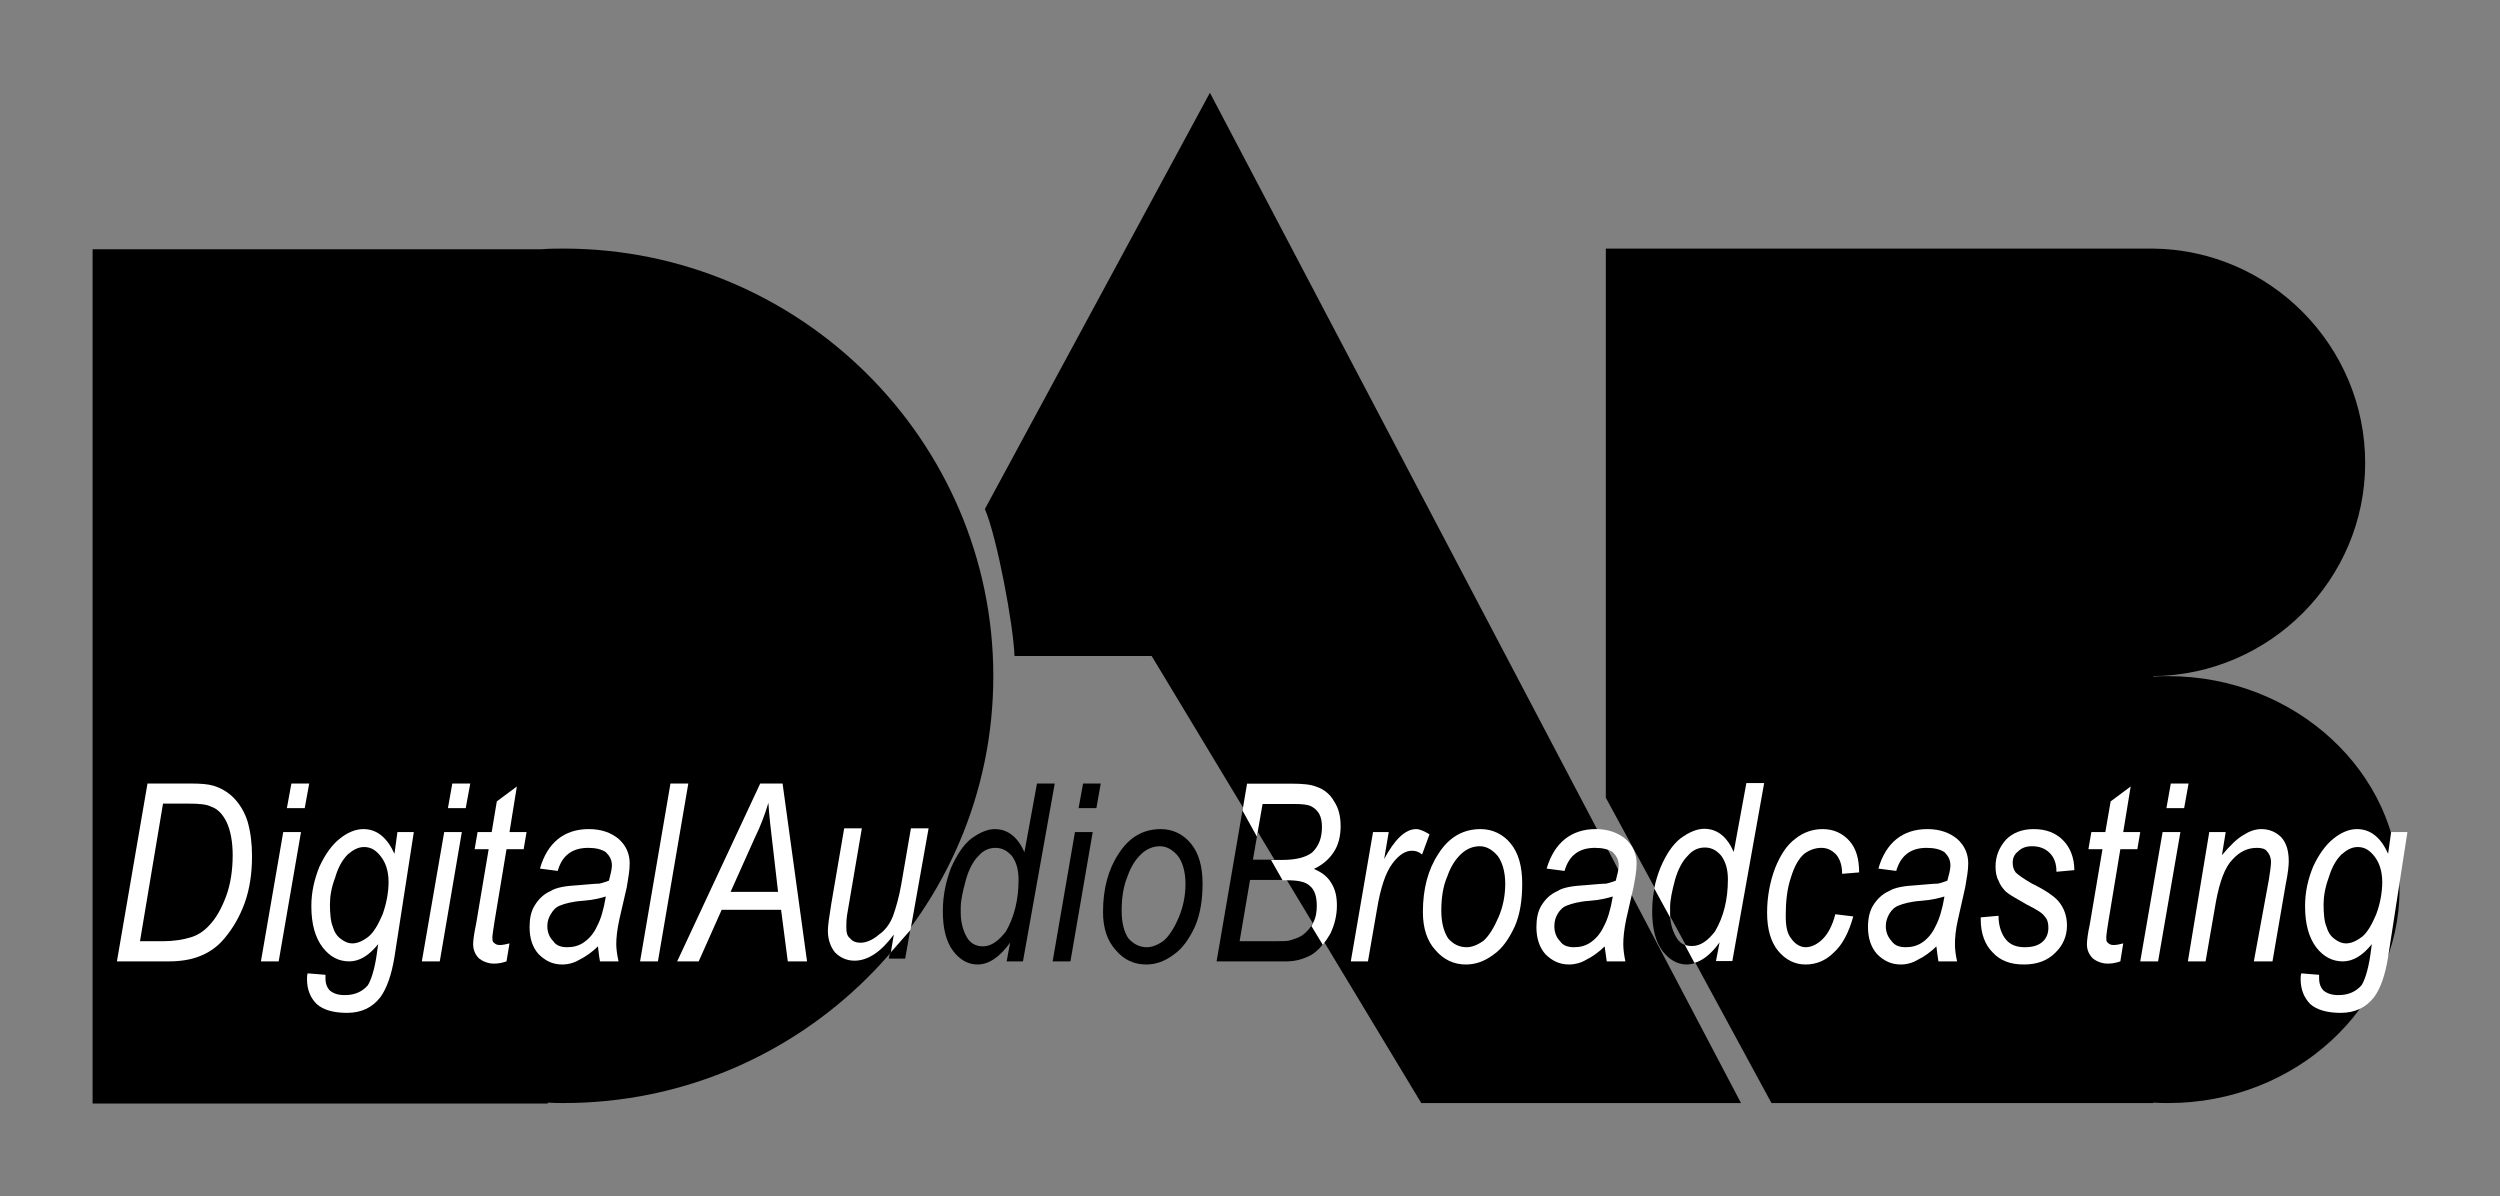 <?xml version="1.0" encoding="UTF-8" standalone="no"?>
<!-- Created with Inkscape (http://www.inkscape.org/) -->
<svg
   xmlns:svg="http://www.w3.org/2000/svg"
   xmlns="http://www.w3.org/2000/svg"
   version="1.0"
   width="956.693"
   height="457.795"
   id="svg2">
  <rect width="100%" height="100%" fill="#808080" stroke="none"/>
  <defs
     id="defs4" />
  <g
     transform="translate(-726.164,-410.161)"
     id="layer1">
    <g
       id="g18488">
      <path
         d="M 1550.217,505.292 C 1595.001,505.862 1631.262,542.576 1631.262,587.344 C 1631.262,631.86 1595.001,668.372 1550.217,668.909 L 1550.217,669.127 C 1552.011,668.909 1553.991,668.909 1555.938,668.909 C 1604.498,668.909 1644.399,705.723 1644.399,750.659 C 1644.399,795.577 1604.498,832.274 1555.938,832.274 C 1553.991,832.274 1552.011,832.274 1550.217,832.106 L 1550.217,832.274 L 1404.067,832.274 L 1340.674,715.422 L 1340.674,505.292 L 1550.217,505.292"
         id="path9477"
         style="fill:#000000;fill-opacity:1;fill-rule:nonzero;stroke:none" />
      <path
         d="M 1392.406,832.274 L 1270.05,832.274 L 1166.872,661.19 C 1149.253,661.19 1131.854,661.19 1114.386,661.19 C 1114.034,649.713 1107.741,615.886 1103.06,604.945 L 1189.173,445.658 L 1392.406,832.274"
         id="path9481"
         style="fill:#000000;fill-opacity:1;fill-rule:nonzero;stroke:none" />
      <path
         d="M 933.419,505.544 C 936.321,505.292 939.024,505.292 941.859,505.292 C 1032.468,505.292 1106.282,578.87 1106.282,668.909 C 1106.282,758.965 1032.468,832.274 941.859,832.274 C 939.896,832.274 937.731,832.274 935.784,832.106 L 935.784,832.459 L 761.597,832.459 L 761.597,505.544 L 933.419,505.544"
         id="path9485"
         style="fill:#000000;fill-opacity:1;fill-rule:nonzero;stroke:none" />
      <path
         d="M 770.909,778.06 L 782.604,710.002 L 799.333,710.002 C 803.042,710.002 805.844,710.237 807.841,710.841 C 810.676,711.697 813.244,713.157 815.509,715.388 C 817.775,717.687 819.771,720.842 820.912,724.55 C 822.053,728.577 822.607,732.839 822.607,737.722 C 822.607,744.283 821.751,750.307 819.771,755.794 C 817.775,761.213 815.207,765.475 812.103,769.2 C 809.284,772.64 805.844,774.922 801.884,776.348 C 798.78,777.456 795.105,778.06 790.81,778.06 L 770.909,778.06 z M 779.735,770.341 L 788.544,770.341 C 792.504,770.341 796.212,769.771 799.065,768.882 C 801.884,768.076 804.468,766.348 806.716,763.747 C 808.998,761.213 810.945,757.774 812.656,753.226 C 814.385,748.595 815.207,743.142 815.207,737.42 C 815.207,732.302 814.385,728.007 812.925,724.852 C 811.549,721.983 809.553,719.667 807.002,718.879 C 805.307,717.956 802.438,717.687 798.494,717.687 L 788.544,717.687 L 779.735,770.341"
         id="path9489"
         style="fill:#ffffff;fill-opacity:1;fill-rule:nonzero;stroke:none" />
      <path
         d="M 835.946,719.416 L 837.674,710.002 L 844.488,710.002 L 842.775,719.416 L 835.946,719.416 z M 826.013,778.06 L 834.554,728.577 L 841.349,728.577 L 832.809,778.06 L 826.013,778.06"
         id="path9493"
         style="fill:#ffffff;fill-opacity:1;fill-rule:nonzero;stroke:none" />
      <path
         d="M 843.882,782.641 L 850.711,783.194 L 850.711,784.352 C 850.711,786.651 851.281,788.044 852.422,789.235 C 853.849,790.376 855.543,790.963 858.111,790.963 C 862.105,790.963 864.924,789.537 866.92,787.205 C 868.029,785.51 869.454,781.517 870.309,775.526 L 870.88,771.466 C 867.457,775.728 863.783,778.06 859.839,778.06 C 855.812,778.06 852.422,776.348 849.587,772.64 C 846.751,768.882 845.309,763.747 845.309,756.867 C 845.309,751.464 846.482,746.582 848.429,741.749 C 850.711,736.883 853.245,733.46 856.114,731.161 C 858.95,728.846 862.105,727.436 865.208,727.436 C 870.309,727.436 874.253,730.574 877.123,736.883 L 878.247,728.577 L 884.522,728.577 L 877.123,776.348 C 875.981,783.48 874.018,788.648 871.719,791.769 C 868.615,795.796 864.369,797.759 858.95,797.759 C 853.849,797.759 849.872,796.652 847.339,794.37 C 845.039,792.088 843.647,788.967 843.647,784.923 C 843.647,784.352 843.647,783.48 843.882,782.641 z M 852.422,756.028 C 852.422,759.804 852.708,762.942 853.581,764.938 C 854.118,766.935 855.275,768.58 856.651,769.502 C 858.111,770.627 859.521,771.18 860.913,771.18 C 862.928,771.18 864.924,770.341 867.19,768.58 C 869.186,766.935 870.88,764.015 872.591,760.022 C 874.018,756.028 874.857,751.733 874.857,747.706 C 874.857,743.444 873.716,740.289 871.987,738.024 C 870.025,735.423 868.029,734.299 865.477,734.299 C 863.246,734.299 861.215,735.423 859.219,737.152 C 857.255,739.148 855.543,742.018 854.42,746.011 C 852.977,749.736 852.422,753.226 852.422,756.33 L 852.422,756.028"
         id="path9497"
         style="fill:#ffffff;fill-opacity:1;fill-rule:nonzero;stroke:none" />
      <path
         d="M 897.577,719.416 L 899.255,710.002 L 906.117,710.002 L 904.389,719.416 L 897.577,719.416 z M 887.592,778.06 L 896.15,728.577 L 902.895,728.577 L 894.456,778.06 L 887.592,778.06"
         id="path9501"
         style="fill:#ffffff;fill-opacity:1;fill-rule:nonzero;stroke:none" />
      <path
         d="M 921.135,771.18 L 919.994,778.06 C 918.265,778.647 916.889,778.916 915.162,778.916 C 912.947,778.916 910.9,778.06 909.457,776.919 C 908.081,775.526 907.224,773.731 907.224,771.466 C 907.224,770.341 907.493,767.774 908.349,763.747 L 913.164,735.138 L 907.795,735.138 L 908.92,728.577 L 914.323,728.577 L 916.285,716.832 L 923.954,711.126 L 921.135,728.577 L 927.663,728.577 L 926.554,735.138 L 919.994,735.138 L 915.48,762.354 C 914.909,766.046 914.591,768.076 914.591,768.58 C 914.591,769.771 914.591,770.627 915.162,770.878 C 915.732,771.466 916.285,771.801 917.461,771.801 C 918.567,771.801 919.994,771.466 921.135,771.18"
         id="path9505"
         style="fill:#ffffff;fill-opacity:1;fill-rule:nonzero;stroke:none" />
      <path
         d="M 955.231,772.086 C 952.665,774.62 950.097,776.348 947.832,777.456 C 945.852,778.647 943.586,779.251 941.271,779.251 C 937.563,779.251 934.794,777.791 932.227,775.241 C 929.928,772.64 928.82,769.2 928.82,764.938 C 928.82,761.75 929.357,758.864 930.818,756.599 C 932.227,754.3 934.174,752.32 936.758,751.196 C 939.022,749.736 942.698,749.166 947.564,748.897 C 951.255,748.595 954.057,748.31 955.466,748.31 C 956.927,748.041 958.303,747.437 959.191,747.169 C 959.728,744.904 960.332,742.873 960.332,741.413 C 960.332,739.148 959.46,737.722 957.999,736.262 C 956.356,735.138 954.057,734.618 951.255,734.618 C 945.264,734.618 941.271,737.42 939.593,743.444 L 932.798,742.554 C 935.617,732.587 942.126,727.436 951.473,727.436 C 956.356,727.436 960.064,728.846 962.867,731.161 C 965.753,733.728 967.129,736.883 967.129,740.558 C 967.129,743.444 966.558,746.313 966.004,749.736 L 963.167,762.019 C 962.296,766.046 961.994,769.2 961.994,771.466 C 961.994,773.177 962.296,775.526 962.867,778.06 L 955.768,778.06 C 955.466,776.65 955.231,774.335 954.963,772.086 L 955.231,772.086 z M 957.999,753.226 C 956.356,753.73 953.504,754.569 949.224,754.871 C 945.013,755.156 942.126,756.028 940.734,756.599 C 939.022,757.169 937.899,758.327 937.06,759.804 C 936.136,761.213 935.617,762.64 935.617,764.62 C 935.617,766.935 936.438,768.882 937.899,770.341 C 939.022,772.086 941.002,772.64 943.284,772.64 C 945.566,772.64 947.832,772.086 949.795,770.627 C 951.792,769.2 953.504,767.17 954.627,764.62 C 956.037,762.019 957.16,758.327 957.999,753.226"
         id="path9509"
         style="fill:#ffffff;fill-opacity:1;fill-rule:nonzero;stroke:none" />
      <path
         d="M 971.105,778.06 L 982.733,710.002 L 989.562,710.002 L 977.935,778.06 L 971.105,778.06"
         id="path9513"
         style="fill:#ffffff;fill-opacity:1;fill-rule:nonzero;stroke:none" />
      <path
         d="M 985.3,778.06 L 1017.081,710.002 L 1025.638,710.002 L 1035.001,778.06 L 1027.634,778.06 L 1025.068,758.327 L 1002.332,758.327 L 993.539,778.06 L 985.3,778.06 z M 1005.738,751.464 L 1023.91,751.464 L 1021.931,734.299 C 1021.074,727.436 1020.504,721.983 1020.202,717.402 C 1019.111,721.11 1017.4,725.976 1014.832,731.161 L 1005.738,751.464"
         id="path9517"
         style="fill:#ffffff;fill-opacity:1;fill-rule:nonzero;stroke:none" />
      <path
         d="M 1112.724,770.878 C 1108.797,776.348 1104.585,779.251 1100.291,779.251 C 1096.582,779.251 1093.477,777.456 1090.91,774.083 C 1088.326,770.627 1086.966,765.744 1086.966,758.864 C 1086.966,752.874 1088.142,747.437 1090.089,742.303 C 1092.353,737.152 1094.887,733.46 1097.723,731.161 C 1100.911,728.846 1103.981,727.436 1106.817,727.436 C 1111.918,727.436 1115.643,730.574 1118.194,736.262 L 1122.993,710.002 L 1129.788,710.002 L 1117.623,778.06 L 1111.381,778.06 L 1112.724,770.878 z M 1093.813,757.455 L 1093.813,759.451 C 1093.813,763.445 1094.887,766.935 1096.582,769.502 C 1098.025,771.466 1100.022,772.305 1102.303,772.305 C 1105.408,772.305 1108.227,770.341 1111.113,766.583 C 1114.218,761.213 1115.945,754.569 1115.945,746.9 C 1115.945,742.873 1115.09,740.021 1113.379,737.722 C 1111.65,735.725 1109.686,734.618 1107.119,734.618 C 1104.855,734.618 1102.555,735.423 1100.575,737.722 C 1098.562,739.752 1096.884,742.873 1095.776,746.9 C 1094.635,751.196 1093.813,754.569 1093.813,757.455"
         id="path9521"
         style="fill:#000000;fill-opacity:1;fill-rule:nonzero;stroke:none" />
      <path
         d="M 1138.917,719.416 L 1140.629,710.002 L 1147.39,710.002 L 1145.73,719.416 L 1138.917,719.416 z M 1128.984,778.06 L 1137.525,728.577 L 1144.32,728.577 L 1135.796,778.06 L 1128.984,778.06"
         id="path9525"
         style="fill:#000000;fill-opacity:1;fill-rule:nonzero;stroke:none" />
      <path
         d="M 1148.264,759.183 C 1148.264,750.307 1150.26,742.873 1154.22,736.883 C 1158.247,730.574 1163.601,727.436 1170.396,727.436 C 1174.993,727.436 1178.955,729.433 1181.79,732.839 C 1184.927,736.581 1186.354,741.749 1186.354,748.31 C 1186.354,754.569 1185.464,760.022 1183.501,764.62 C 1181.235,769.502 1178.669,773.177 1175.228,775.526 C 1171.823,778.06 1168.449,779.251 1164.758,779.251 C 1160.194,779.251 1156.234,777.456 1153.13,773.731 C 1149.992,770.341 1148.264,765.475 1148.264,759.183 z M 1155.395,758.596 C 1155.395,763.21 1156.234,766.583 1157.929,769.2 C 1159.959,771.466 1162.225,772.64 1165.026,772.64 C 1167.024,772.64 1169.272,771.801 1171.537,770.09 C 1173.568,768.345 1175.564,765.207 1177.259,761.213 C 1178.955,757.169 1179.826,752.874 1179.826,748.31 C 1179.826,743.763 1178.669,740.021 1176.94,737.722 C 1174.993,735.423 1172.661,733.997 1170.111,733.997 C 1167.628,733.997 1165.295,734.886 1163.332,736.581 C 1161.066,738.595 1159.053,741.413 1157.661,745.491 C 1155.983,749.434 1155.395,754.048 1155.395,758.596"
         id="path9529"
         style="fill:#000000;fill-opacity:1;fill-rule:nonzero;stroke:none" />
      <path
         d="M 1229.259,761.75 C 1229.125,762.203 1228.908,762.723 1228.606,763.21 C 1227.749,765.207 1226.391,766.583 1224.93,767.774 C 1223.538,768.882 1221.541,769.502 1219.561,770.09 C 1218.672,770.341 1216.373,770.341 1213.034,770.341 L 1200.533,770.341 L 1204.526,746.9 L 1218.436,746.9 C 1219.109,746.9 1219.746,746.9 1220.35,746.951 L 1215.702,739.148 L 1205.634,739.148 L 1207.882,726.161 L 1202.227,716.832 L 1191.723,778.06 L 1218.436,778.06 C 1221.86,778.06 1224.93,777.221 1228.069,775.526 C 1230.316,774.117 1232.23,772.003 1233.958,769.452 L 1229.259,761.75"
         id="path9533"
         style="fill:#000000;fill-opacity:1;fill-rule:nonzero;stroke:none" />
      <path
         d="M 1243.086,778.06 L 1251.592,728.577 L 1257.599,728.577 L 1255.856,738.88 C 1259.883,731.43 1263.843,727.436 1268.138,727.436 C 1269.479,727.436 1271.208,728.242 1273.206,729.433 L 1270.369,737.152 C 1268.944,735.994 1267.836,735.725 1266.376,735.725 C 1264.143,735.725 1261.577,737.152 1259.044,740.558 C 1256.442,744.014 1254.48,749.736 1253.07,758.327 L 1249.647,778.06 L 1243.086,778.06"
         id="path9537"
         style="fill:#ffffff;fill-opacity:1;fill-rule:nonzero;stroke:none" />
      <path
         d="M 1270.671,759.183 C 1270.671,750.307 1272.651,742.873 1276.611,736.883 C 1280.605,730.574 1286.008,727.436 1292.787,727.436 C 1297.351,727.436 1301.344,729.433 1304.181,732.839 C 1307.284,736.581 1308.678,741.749 1308.678,748.31 C 1308.678,754.569 1307.855,760.022 1305.859,764.62 C 1303.609,769.502 1301.042,773.177 1297.619,775.526 C 1294.214,778.06 1290.807,779.251 1287.115,779.251 C 1282.585,779.251 1278.642,777.456 1275.454,773.731 C 1272.349,770.341 1270.671,765.475 1270.671,759.183 z M 1277.719,758.596 C 1277.719,763.21 1278.642,766.583 1280.287,769.2 C 1282.249,771.466 1284.549,772.64 1287.417,772.64 C 1289.381,772.64 1291.646,771.801 1293.945,770.09 C 1295.924,768.345 1297.854,765.207 1299.583,761.213 C 1301.344,757.169 1302.183,752.874 1302.183,748.31 C 1302.183,743.763 1301.042,740.021 1299.315,737.722 C 1297.351,735.423 1295.053,733.997 1292.485,733.997 C 1289.952,733.997 1287.686,734.886 1285.706,736.581 C 1283.441,738.595 1281.444,741.413 1280.034,745.491 C 1278.305,749.434 1277.719,754.048 1277.719,758.596"
         id="path9541"
         style="fill:#ffffff;fill-opacity:1;fill-rule:nonzero;stroke:none" />
      <path
         d="M 1340.492,772.086 C 1337.958,774.62 1335.357,776.348 1333.126,777.456 C 1331.146,778.647 1328.847,779.251 1326.581,779.251 C 1322.907,779.251 1320.021,777.791 1317.487,775.241 C 1315.239,772.64 1314.114,769.2 1314.114,764.938 C 1314.114,761.75 1314.651,758.864 1316.078,756.599 C 1317.487,754.3 1319.484,752.32 1322.085,751.196 C 1324.316,749.736 1328.008,749.166 1332.824,748.897 C 1336.514,748.595 1339.384,748.31 1340.794,748.31 C 1342.187,748.041 1343.596,747.437 1344.485,747.169 C 1345.072,744.904 1345.609,742.873 1345.609,741.413 C 1345.609,739.148 1344.754,737.722 1343.344,736.262 C 1341.617,735.138 1339.384,734.618 1336.514,734.618 C 1330.558,734.618 1326.581,737.42 1324.887,743.444 L 1318.024,742.554 C 1320.978,732.587 1327.471,727.436 1336.816,727.436 C 1341.617,727.436 1345.324,728.846 1348.159,731.161 C 1351.013,733.728 1352.455,736.883 1352.455,740.558 C 1352.455,743.444 1351.886,746.313 1351.264,749.736 L 1348.463,762.019 C 1347.623,766.046 1347.355,769.2 1347.355,771.466 C 1347.355,773.177 1347.623,775.526 1348.159,778.06 L 1341.028,778.06 C 1340.794,776.65 1340.492,774.335 1340.189,772.086 L 1340.492,772.086 z M 1343.344,753.226 C 1341.617,753.73 1338.763,754.569 1334.552,754.871 C 1330.29,755.156 1327.471,756.028 1326.028,756.599 C 1324.316,757.169 1323.159,758.327 1322.285,759.804 C 1321.446,761.213 1320.978,762.64 1320.978,764.62 C 1320.978,766.935 1321.749,768.882 1323.159,770.341 C 1324.316,772.086 1326.296,772.64 1328.561,772.64 C 1330.827,772.64 1333.126,772.086 1335.089,770.627 C 1337.085,769.2 1338.763,767.17 1339.921,764.62 C 1341.348,762.019 1342.489,758.327 1343.344,753.226"
         id="path9545"
         style="fill:#ffffff;fill-opacity:1;fill-rule:nonzero;stroke:none" />
      <path
         d="M 1373.379,772.305 C 1371.214,772.17 1369.352,771.382 1368.061,769.502 C 1366.332,766.935 1365.225,763.445 1365.225,759.451 L 1365.225,757.455 C 1365.225,757.371 1365.276,757.371 1365.276,757.32 L 1359.873,747.521 C 1358.933,751.146 1358.412,754.837 1358.412,758.864 C 1358.412,765.744 1359.788,770.627 1362.356,774.083 C 1364.956,777.456 1368.061,779.251 1371.701,779.251 C 1373.312,779.251 1374.89,778.781 1376.484,778.01 L 1373.379,772.305"
         id="path9549"
         style="fill:#000000;fill-opacity:1;fill-rule:nonzero;stroke:none" />
      <path
         d="M 1428.501,760.022 L 1435.364,760.861 C 1433.635,767.17 1431.101,771.801 1427.964,774.62 C 1424.825,777.791 1421.135,779.251 1417.14,779.251 C 1412.896,779.251 1409.524,777.456 1406.636,774.083 C 1403.819,770.627 1402.392,765.744 1402.392,759.451 C 1402.392,753.226 1403.533,747.437 1405.479,742.303 C 1407.56,737.152 1410.043,733.46 1413.164,731.161 C 1416.335,728.577 1420.028,727.436 1423.668,727.436 C 1427.964,727.436 1431.369,729.114 1433.937,732 C 1436.47,734.886 1437.613,738.88 1437.613,744.014 L 1431.101,744.551 C 1431.101,741.179 1430.23,738.88 1428.803,737.152 C 1427.074,735.423 1425.396,734.618 1423.131,734.618 C 1420.867,734.618 1418.567,735.423 1416.621,736.883 C 1414.607,738.595 1412.896,741.413 1411.486,746.011 C 1410.043,750.307 1409.524,755.156 1409.524,760.609 C 1409.524,764.62 1410.043,767.506 1411.755,769.502 C 1413.164,771.466 1415.16,772.64 1417.14,772.64 C 1419.406,772.64 1421.706,771.466 1423.668,769.502 C 1425.698,767.506 1427.393,764.334 1428.501,760.022"
         id="path9553"
         style="fill:#ffffff;fill-opacity:1;fill-rule:nonzero;stroke:none" />
      <path
         d="M 1467.429,772.086 C 1464.896,774.62 1462.312,776.348 1460.03,777.456 C 1458.033,778.647 1455.802,779.251 1453.536,779.251 C 1449.828,779.251 1446.976,777.791 1444.441,775.241 C 1442.159,772.64 1441.002,769.2 1441.002,764.938 C 1441.002,761.75 1441.573,758.864 1442.998,756.599 C 1444.441,754.3 1446.405,752.32 1448.972,751.196 C 1451.287,749.736 1454.928,749.166 1459.762,748.897 C 1463.402,748.595 1466.306,748.31 1467.698,748.31 C 1469.158,748.041 1470.568,747.437 1471.373,747.169 C 1471.976,744.904 1472.546,742.873 1472.546,741.413 C 1472.546,739.148 1471.691,737.722 1470.266,736.262 C 1468.57,735.138 1466.306,734.618 1463.402,734.618 C 1457.496,734.618 1453.536,737.42 1451.808,743.444 L 1444.978,742.554 C 1447.815,732.587 1454.375,727.436 1463.704,727.436 C 1468.57,727.436 1472.246,728.846 1475.098,731.161 C 1477.967,733.728 1479.36,736.883 1479.36,740.558 C 1479.36,743.444 1478.772,746.313 1478.202,749.736 L 1475.434,762.019 C 1474.51,766.046 1474.275,769.2 1474.275,771.466 C 1474.275,773.177 1474.51,775.526 1475.098,778.06 L 1467.95,778.06 C 1467.698,776.65 1467.429,774.335 1467.145,772.086 L 1467.429,772.086 z M 1470.266,753.226 C 1468.57,753.73 1465.684,754.569 1461.44,754.871 C 1457.211,755.156 1454.375,756.028 1452.965,756.599 C 1451.287,757.169 1450.079,758.327 1449.189,759.804 C 1448.401,761.213 1447.815,762.64 1447.815,764.62 C 1447.815,766.935 1448.703,768.882 1450.079,770.341 C 1451.287,772.086 1453.234,772.64 1455.5,772.64 C 1457.764,772.64 1460.03,772.086 1462.044,770.627 C 1464.024,769.2 1465.684,767.17 1466.843,764.62 C 1468.252,762.019 1469.409,758.327 1470.266,753.226"
         id="path9557"
         style="fill:#ffffff;fill-opacity:1;fill-rule:nonzero;stroke:none" />
      <path
         d="M 1484.142,761.213 L 1490.954,760.609 C 1490.954,764.62 1492.146,767.774 1493.858,769.771 C 1495.536,771.801 1498.069,772.64 1500.939,772.64 C 1503.774,772.64 1506.038,772.086 1507.716,770.627 C 1509.412,769.2 1510.033,767.17 1510.033,765.207 C 1510.033,763.445 1509.714,762.019 1508.606,760.861 C 1507.716,759.451 1505.15,758.025 1501.794,756.33 C 1497.8,754.048 1495.25,752.622 1493.858,751.464 C 1492.699,750.307 1491.576,748.897 1490.954,747.169 C 1490.115,745.709 1489.813,743.763 1489.813,741.749 C 1489.813,737.722 1491.272,734.299 1493.858,731.43 C 1496.375,728.846 1500.049,727.436 1504.344,727.436 C 1509.143,727.436 1512.817,728.846 1515.671,731.732 C 1518.254,734.299 1519.967,738.309 1519.967,743.142 L 1513.12,743.763 C 1513.12,740.558 1512.247,738.309 1510.553,736.581 C 1508.841,734.886 1506.642,733.997 1503.774,733.997 C 1501.509,733.997 1499.814,734.618 1498.404,735.994 C 1496.944,737.152 1496.375,738.595 1496.375,740.289 C 1496.375,741.749 1496.675,742.873 1497.514,744.014 C 1498.404,744.904 1500.351,746.313 1503.774,748.31 C 1509.143,750.894 1512.247,753.226 1513.741,754.871 C 1515.972,757.455 1517.146,760.609 1517.146,764.334 C 1517.146,768.345 1515.671,771.801 1512.817,774.62 C 1509.714,777.791 1505.738,779.251 1500.635,779.251 C 1495.536,779.251 1491.576,777.791 1488.706,774.62 C 1485.853,771.801 1484.142,767.506 1484.142,762.019 L 1484.142,761.213"
         id="path9561"
         style="fill:#ffffff;fill-opacity:1;fill-rule:nonzero;stroke:none" />
      <path
         d="M 1538.675,771.18 L 1537.568,778.06 C 1535.839,778.647 1534.413,778.916 1532.751,778.916 C 1530.503,778.916 1528.456,778.06 1527.046,776.919 C 1525.621,775.526 1524.782,773.731 1524.782,771.466 C 1524.782,770.341 1525.034,767.774 1525.905,763.747 L 1530.739,735.138 L 1525.352,735.138 L 1526.476,728.577 L 1531.829,728.577 L 1533.859,716.832 L 1541.528,711.126 L 1538.675,728.577 L 1545.186,728.577 L 1544.078,735.138 L 1537.568,735.138 L 1533.071,762.354 C 1532.45,766.046 1532.198,768.076 1532.198,768.58 C 1532.198,769.771 1532.198,770.627 1532.751,770.878 C 1533.306,771.466 1533.859,771.801 1535.017,771.801 C 1536.125,771.801 1537.568,771.466 1538.675,771.18"
         id="path9565"
         style="fill:#ffffff;fill-opacity:1;fill-rule:nonzero;stroke:none" />
      <path
         d="M 1555.204,719.416 L 1556.881,710.002 L 1563.677,710.002 L 1561.983,719.416 L 1555.204,719.416 z M 1545.186,778.06 L 1553.743,728.577 L 1560.556,728.577 L 1552.015,778.06 L 1545.186,778.06"
         id="path9569"
         style="fill:#ffffff;fill-opacity:1;fill-rule:nonzero;stroke:none" />
      <path
         d="M 1563.409,778.06 L 1571.598,728.577 L 1577.889,728.577 L 1576.446,737.42 C 1579.585,733.728 1582.118,731.161 1584.686,729.701 C 1586.934,728.241 1589.232,727.436 1591.498,727.436 C 1594.602,727.436 1597.17,728.577 1599.166,730.574 C 1601.214,732.839 1602.018,735.993 1602.018,739.752 C 1602.018,741.413 1601.734,744.283 1600.895,748.31 L 1595.794,778.06 L 1588.662,778.06 L 1594.384,746.9 C 1594.888,743.762 1595.223,741.413 1595.223,740.021 C 1595.223,738.309 1594.602,736.883 1593.729,735.993 C 1592.957,734.886 1591.498,734.618 1589.787,734.618 C 1586.346,734.618 1583.276,735.993 1580.424,739.148 C 1577.621,742.017 1575.608,747.437 1574.164,755.156 L 1570.188,778.06 L 1563.409,778.06"
         id="path9581"
         style="fill:#ffffff;fill-opacity:1;fill-rule:nonzero;stroke:none" />
      <path
         d="M 1606.801,782.64 L 1613.63,783.194 L 1613.63,784.352 C 1613.63,786.651 1614.218,788.043 1615.343,789.235 C 1616.786,790.376 1618.513,790.963 1621.046,790.963 C 1624.99,790.963 1627.827,789.537 1629.856,787.205 C 1630.997,785.51 1632.389,781.516 1633.263,775.526 L 1633.8,771.465 C 1630.393,775.727 1626.719,778.06 1622.724,778.06 C 1618.782,778.06 1615.343,776.348 1612.489,772.64 C 1609.687,768.881 1608.262,763.747 1608.262,756.867 C 1608.262,751.464 1609.385,746.581 1611.365,741.749 C 1613.63,736.883 1616.231,733.46 1619.034,731.161 C 1621.903,728.845 1624.99,727.436 1628.095,727.436 C 1633.263,727.436 1637.222,730.574 1640.041,736.883 L 1641.199,728.577 L 1647.424,728.577 L 1640.041,776.348 C 1638.933,783.479 1636.987,788.648 1634.655,791.769 C 1631.534,795.796 1627.288,797.759 1621.903,797.759 C 1616.786,797.759 1612.757,796.651 1610.224,794.369 C 1607.992,792.087 1606.566,788.966 1606.566,784.923 C 1606.566,784.352 1606.566,783.479 1606.801,782.64 z M 1615.343,756.028 C 1615.343,759.804 1615.61,762.941 1616.517,764.938 C 1617.086,766.935 1618.195,768.579 1619.587,769.502 C 1621.046,770.626 1622.44,771.18 1623.867,771.18 C 1625.863,771.18 1627.827,770.341 1630.158,768.579 C 1632.122,766.935 1633.8,764.015 1635.494,760.022 C 1636.987,756.028 1637.792,751.733 1637.792,747.706 C 1637.792,743.444 1636.635,740.289 1634.924,738.024 C 1632.926,735.423 1630.997,734.299 1628.397,734.299 C 1626.131,734.299 1624.169,735.423 1622.189,737.151 C 1620.142,739.148 1618.513,742.017 1617.305,746.011 C 1615.929,749.736 1615.343,753.226 1615.343,756.33 L 1615.343,756.028"
         id="path9585"
         style="fill:#ffffff;fill-opacity:1;fill-rule:nonzero;stroke:none" />
      <path
         d="M 1066.618,775.241 L 1066.3,776.986 L 1072.558,776.986 L 1074.587,765.475 C 1072.07,768.848 1069.403,772.086 1066.618,775.241"
         id="path9589"
         style="fill:#000000;fill-opacity:1;fill-rule:nonzero;stroke:none" />
      <path
         d="M 1068.211,767.791 C 1063.379,774.385 1058.311,777.791 1053.143,777.791 C 1050.324,777.791 1047.757,776.701 1045.76,774.687 C 1044.082,772.691 1042.975,769.788 1042.975,766.398 C 1042.975,764.368 1043.478,760.911 1044.317,755.794 L 1049.217,727.134 L 1055.978,727.134 L 1050.559,758.915 C 1050.038,761.515 1050.038,763.512 1050.038,764.938 C 1050.038,766.969 1050.324,768.395 1051.448,769.2 C 1052.287,770.341 1053.747,770.929 1055.443,770.929 C 1057.69,770.929 1060.258,769.788 1062.54,767.791 C 1065.09,766.046 1066.784,763.512 1067.909,760.676 C 1069.05,757.455 1070.191,753.495 1071.046,748.662 L 1074.755,727.134 L 1081.518,727.134 L 1074.587,766.046 L 1067.104,774.469 L 1068.211,767.791"
         id="path9593"
         style="fill:#ffffff;fill-opacity:1;fill-rule:nonzero;stroke:none" />
      <path
         d="M 1228.019,764.552 C 1228.237,764.15 1228.455,763.747 1228.673,763.294 C 1229.764,761.297 1230.066,758.998 1230.066,756.733 C 1230.066,753.226 1229.21,750.659 1227.5,749.25 C 1225.804,747.572 1223.003,747.018 1218.439,747.018 L 1216.978,747.018 L 1212.548,739.232 L 1216.996,739.232 C 1222.399,739.232 1226.106,738.125 1228.339,736.346 C 1230.939,733.812 1232.046,730.675 1232.046,726.631 C 1232.046,724.651 1231.744,722.956 1230.939,721.496 C 1230.066,720.07 1228.959,719.231 1227.802,718.66 C 1226.661,718.073 1224.428,717.822 1221.274,717.822 L 1209.327,717.822 L 1207.145,730.305 L 1201.642,720.355 L 1203.387,710.053 L 1220.435,710.053 C 1224.663,710.053 1227.802,710.355 1229.764,711.177 C 1232.634,712.066 1235.201,714.08 1236.61,716.697 C 1238.339,719.231 1239.194,722.369 1239.194,726.379 C 1239.194,730.104 1238.339,733.544 1236.61,736.128 C 1234.883,738.93 1232.046,741.262 1228.959,742.689 C 1231.744,743.83 1234.044,745.491 1235.469,747.823 C 1237.165,750.407 1237.767,753.226 1237.767,756.733 C 1237.767,760.408 1236.879,764.15 1235.201,767.556 C 1234.277,769.116 1233.355,770.492 1232.366,771.717 L 1228.019,764.552"
         id="path9597"
         style="fill:#ffffff;fill-opacity:1;fill-rule:nonzero;stroke:none" />
      <path
         d="M 1370.897,771.717 C 1371.803,772.086 1372.727,772.17 1373.75,772.17 C 1376.837,772.17 1379.69,770.207 1382.493,766.532 C 1385.714,761.046 1387.392,754.485 1387.392,746.716 C 1387.392,742.773 1386.502,739.887 1384.824,737.621 C 1383.146,735.625 1381.15,734.484 1378.582,734.484 C 1376.318,734.484 1374.018,735.289 1372.056,737.621 C 1370.025,739.618 1368.331,742.773 1367.19,746.716 C 1366.049,751.028 1365.277,754.485 1365.277,757.32 L 1365.277,759.351 C 1365.277,760.022 1365.277,760.676 1365.293,761.297 L 1359.203,750.139 C 1359.74,747.387 1360.545,744.736 1361.585,742.185 C 1363.767,737.017 1366.333,733.292 1369.219,731.027 C 1372.291,728.728 1375.479,727.319 1378.298,727.319 C 1383.399,727.319 1387.09,730.44 1389.623,736.178 L 1394.456,709.834 L 1401.268,709.834 L 1389.086,777.942 L 1382.828,777.942 L 1384.204,770.794 C 1381.15,775.04 1377.945,777.674 1374.589,778.647 L 1370.897,771.717"
         id="path9601"
         style="fill:#ffffff;fill-opacity:1;fill-rule:nonzero;stroke:none" />
    </g>
  </g>
</svg>
